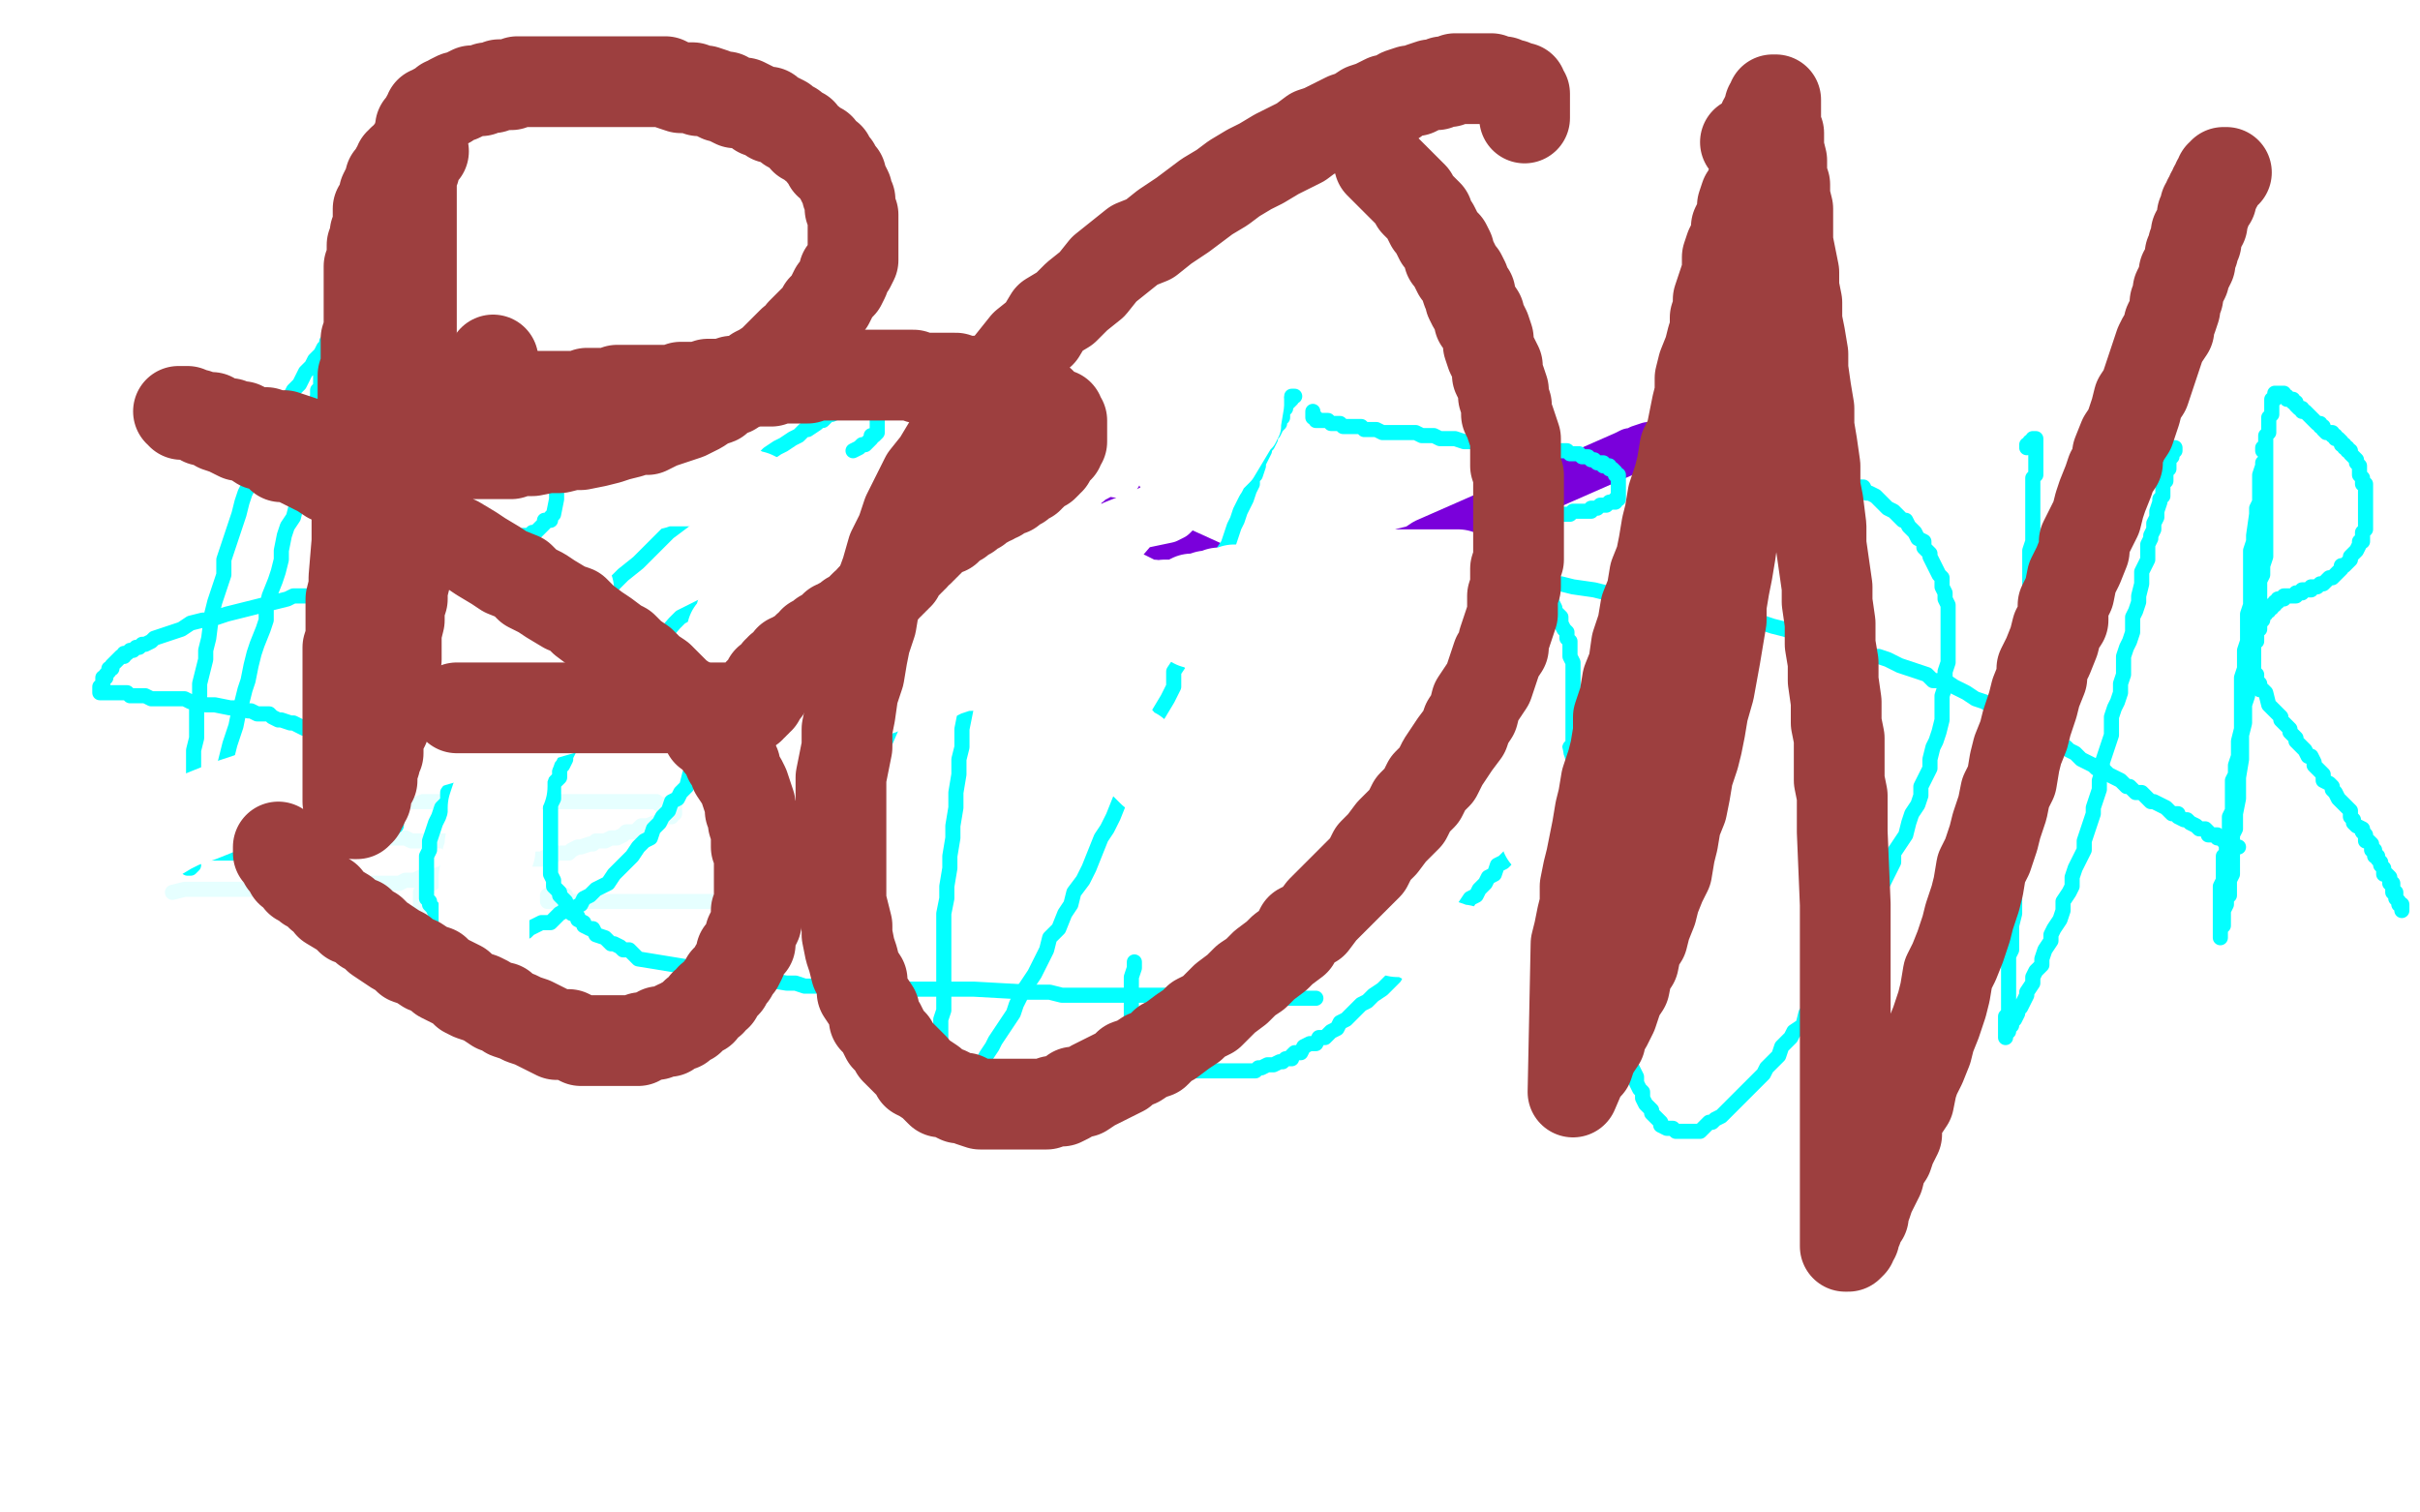 <?xml version="1.0" standalone="no"?>
<!DOCTYPE svg PUBLIC "-//W3C//DTD SVG 1.1//EN"
"http://www.w3.org/Graphics/SVG/1.1/DTD/svg11.dtd">

<svg width="800" height="500" version="1.1" xmlns="http://www.w3.org/2000/svg" xmlns:xlink="http://www.w3.org/1999/xlink" style="stroke-antialiasing: false"><desc>This SVG has been created on https://colorillo.com/</desc><rect x='0' y='0' width='800' height='500' style='fill: rgb(255,255,255); stroke-width:0' /><polyline points="435,330 434,330 434,330 433,330 433,330 432,330 432,330 431,330 431,330 430,330 430,330 428,330 428,330 427,330 427,330 425,330 425,330 423,330 423,330 422,330 422,330 421,330 421,330 420,330 420,330 418,330 418,330 417,330 417,330 416,330 416,330 414,330 414,330 412,330 412,330 411,330 411,330 409,330 409,330 408,330 408,330 405,330 405,330 404,329 404,329 402,329 402,329 400,329 400,329 398,329 398,329 396,329 396,329 393,329 393,329 391,329 391,329 389,329 389,329 386,329 386,329 384,329 384,329 381,329 381,329 378,329 378,329 375,329 375,329 372,329 372,329 368,329 368,329 365,329 365,329 362,329 362,329 358,329 358,329 355,329 355,329 351,329 351,329 347,328 347,328 344,328 344,328 340,328 340,328 322,327 318,327 313,327 309,327 301,327 297,327 293,326 288,326 284,326 281,326 277,326 273,326 270,326 266,326 263,325 260,325 211,317 209,315 208,314 206,314 205,313 203,312 202,312 200,310 197,309 196,307 195,307 193,306 193,305 191,304 191,303 190,302 189,302 188,300 187,299 187,298 186,297 185,296 185,295 184,294 183,293 183,292 183,291 182,289 182,288 182,287 182,286 182,285 182,284 182,282 182,281 182,279 182,278 182,277 182,275 182,274 182,273 182,272 182,270 182,269 182,267 182,266 183,264 183,263 183,262 183,259 184,258 185,257 185,255 185,254 186,253 187,251 187,250 188,248 188,246 189,245 190,244 223,206 225,204 229,202 237,198 239,197 241,196 246,194 248,193 250,193 252,192 254,191 256,191 259,190 262,190 264,189 267,189 269,188 272,187 274,187 277,187 280,187 284,187 287,187 291,186 295,186 299,186 302,186 307,185 310,185 314,185 319,185 324,184 328,184 333,184 339,184 344,184 348,184 354,184 359,184 366,184 371,184 377,184 383,184 389,184 394,184 400,184 405,184 411,184 416,184 422,184 427,185 433,185 438,185 444,186 450,186 456,187 461,187 467,188 473,189 478,189 484,190 489,191 495,191 500,192 505,193 510,193 516,193 520,194 527,195 531,196 537,197 541,198 547,199 551,200 557,201 561,202 565,202 570,203 574,204 578,205 583,206 586,207 590,208 593,209 598,210 602,211 605,212 608,213 612,214 615,215 619,217 621,217 624,218 628,220 631,221 634,222 637,223 639,225 643,225 646,227 648,228 650,229 653,231 656,232 659,234 661,235 663,236 666,238 668,238 670,240 672,241 674,242 676,243 678,245 680,246 683,247 684,248 686,249 688,251 690,252 692,253 693,254 696,255 697,256 699,257 701,258 703,260 704,260 706,262 708,262 709,263 711,265 712,265 714,266 716,267 717,268 718,269 720,269 720,270 722,271 723,271 724,272 726,273 727,274 728,274 729,274 730,275 730,276 732,276 733,276 733,277 734,277 735,278 736,278 737,278 737,279 738,279 739,280 740,280" style="fill: none; stroke: #03ffff; stroke-width: 5; stroke-linejoin: round; stroke-linecap: round; stroke-antialiasing: false; stroke-antialias: 0; opacity: 1.0"/>
<polyline points="428,74 427,73 427,73 426,73 426,73 426,72 426,72 425,72 425,72 424,72 424,72 424,71 424,71 379,72 379,72 377,73 377,73 374,73 374,73 372,73 372,73 359,75 359,75 357,75 357,75 355,76 355,76 342,80 341,81 340,81 333,95 334,96 334,98 335,100 335,103 374,171 376,173 379,176 382,178 404,188 407,188 410,189 413,189 433,189 436,189 440,188 443,188 461,183 464,182 468,181 471,179 537,150 539,149 541,149 542,148 545,147" style="fill: none; stroke: #7a00db; stroke-width: 15; stroke-linejoin: round; stroke-linecap: round; stroke-antialiasing: false; stroke-antialias: 0; opacity: 1.0"/>
<polyline points="116,109 115,109 115,109 114,109 114,109 113,109 113,109 113,110 113,110 112,111 112,111 111,111 111,111 111,112 111,112 110,112 110,112 110,113 110,113 109,113 109,113 108,115 108,115 107,115 107,115 106,117 106,117 105,118 105,118 104,119 104,119 103,121 103,121 102,122 102,122 101,123 101,123 100,125 100,125 99,127 99,127 97,129 97,129 96,131 96,131 95,133 95,133 94,135 94,135 93,137 93,137 91,140 91,140 90,142 90,142 89,144 89,144 88,147 88,147 87,149 87,149 85,152 85,152 85,155 85,155 83,158 83,158 82,161 82,161 81,163 81,163 80,166 80,166 79,170 79,170 78,173 78,173 77,176 77,176 76,179 76,179 75,182 75,182 74,185 74,185 74,190 74,190 73,193 73,193 72,196 72,196 71,199 71,199 70,203 70,203 69,211 68,215 68,218 67,222 66,226 66,230 65,234 65,238 65,241 65,244 64,248 64,251 64,254 64,257 63,260 63,263 63,265 63,268 63,270 63,272 62,275 62,277 62,279 62,280 62,281 62,283 62,284 62,285 62,286 62,287 63,287 64,286 64,285 65,283 65,281 66,280 67,278 68,276 68,275 69,272 70,267 71,265 72,263 73,260 73,257 74,254 75,250 76,246 77,243 78,240 79,235 80,232 81,228 82,225 83,220 84,216 85,213 87,208 88,205 88,201 89,197 91,192 92,189 93,185 93,182 94,177 95,174 97,171 98,167 98,164 98,161 99,157 100,155 101,152 101,150 102,147 102,145 103,141 104,139 104,137 104,136 104,134 105,131 105,130 105,129 106,128 106,126 106,125 106,124 106,122 106,121 106,120 107,119 107,118 107,117 107,116 108,116 108,115 108,114 108,113 109,113 110,113 111,113 112,113 113,113 114,114 115,114 116,114 118,115 119,116 120,116 121,116 123,117 155,131 156,133 158,134 160,135 161,136 164,138 165,139 166,141 169,142 170,143 172,144 173,146 174,147 176,149 178,151 178,152 180,153 180,155 181,155 182,157 182,158 183,159 183,160 184,161 184,162 184,163 184,165 183,170 182,171 182,172 180,172 180,173 179,174 178,175 177,176 176,176 175,177 173,177 172,178 171,179 169,179 168,180 167,180 165,181 163,181 162,182 160,183 158,184 156,184 154,184 153,185 150,186 148,186 147,186 145,187 143,187 140,188 138,189 136,189 134,189 131,190 129,191 126,191 124,192 121,192 119,193 117,193 115,194 109,195 107,195 104,196 102,197 100,197 97,197 95,198 75,203 69,205 67,205 63,206 60,208 51,211 50,212 48,213 47,213 46,214 45,214 44,215 43,215 42,216 41,216 41,217 40,217 39,218 38,219 37,220 37,221 36,221 36,222 35,223 35,224 34,224 34,225 34,226 34,227 33,227 33,228 33,229 34,229 35,229 36,229 37,229 38,229 39,229 40,229 41,229 42,229 43,230 44,230 46,230 47,230 48,230 50,231 53,231 55,231 56,231 57,231 60,231 61,231 63,232 64,232 66,232 68,233 69,233 71,233 76,234 78,234 79,234 82,235 83,235 85,236 87,236 89,236 90,237 92,238 93,238 96,239 97,239 99,240 101,241 103,241 104,242 106,243 108,243 109,244 110,245 112,245 113,246 115,248 116,248 117,249 119,250 120,251 122,252 123,254 124,254 125,255 126,255 126,257 127,257 128,258 128,259 129,260 129,261 130,262 130,263 131,263 131,264 131,265 131,266 131,267 131,268 131,269 131,270 131,271 131,272 131,273 130,273 130,274 129,274 129,275 128,275 128,276 127,276 126,277 125,278 124,278 123,279 122,279 120,279 120,280 119,280 117,280 116,281 115,281 112,281 111,281 110,281 107,281 106,281 105,281 103,281 101,282 99,282 98,282 96,282 94,282 91,282 89,282 87,282 86,282 84,282 82,282 80,282 77,282 76,282 74,282 72,282 71,282 68,282 67,282 66,282 64,282 62,282 61,282 58,282 58,281 57,281 55,281 54,281 54,280 53,280 53,279 52,279" style="fill: none; stroke: #03ffff; stroke-width: 5; stroke-linejoin: round; stroke-linecap: round; stroke-antialiasing: false; stroke-antialias: 0; opacity: 1.0"/>
<polyline points="282,149 284,148 284,148 285,147 285,147 286,147 286,147 287,146 287,146 288,145 288,145 288,144 288,144 289,144 289,144 290,143 290,143 290,142 290,142 290,141 290,141 290,140 290,140 290,139 290,139 290,138 290,138 290,137 290,137 290,136 290,136 289,136 289,136 288,136 288,136 288,135 288,135 287,135 287,135 286,135 286,135 285,135 285,135 284,135 284,135 283,135 283,135 282,135 282,135 281,135 281,135 280,135 280,135 278,135 278,135 278,136 278,136 277,136 277,136 275,137 274,137 272,139 271,139 270,140 267,142 266,142 264,144 262,145 259,147 257,148 254,150 252,152 249,154 246,156 243,159 239,161 236,164 232,167 229,170 225,173 221,176 218,179 214,183 211,186 206,190 202,194 199,197 194,202 190,206 186,211 183,214 179,218 176,223 173,226 170,230 166,234 164,238 161,241 158,245 157,248 154,252 153,255 151,258 148,262 148,265 146,267 145,270 144,272 143,275 142,278 142,279 142,281 141,283 141,285 141,288 141,289 141,291 141,292 141,294 141,296 141,297 142,298 142,299 143,300 144,302 146,304 147,305 149,305 149,306 151,307 153,307 154,307 156,308 157,308 159,308 160,308 162,308 164,308 166,308 168,308 169,308 171,308 174,308 175,307 177,306 179,305 182,305 184,303 185,302 187,301 190,300 192,299 193,297 195,296 197,294 199,293 201,292 203,289 204,288 206,286 208,284 209,283 211,280 213,278 215,277 216,274 218,272 219,270 221,268 222,265 224,264 225,262 227,260 228,256 230,254 231,252 233,250 233,247 235,245 236,243 239,238 239,236 241,234 242,232 242,230 244,227 245,225 245,223 246,221 247,219 247,216 247,214 248,212 249,210 250,209 250,206 250,204 250,203 250,201 251,199 251,197 251,195 252,194 252,192 252,190 252,188 252,187 252,186 252,184 252,182 252,181 252,180 252,178 252,177 252,176 252,175 252,173 252,172 252,170 252,168 251,168 251,167 250,166 250,165 250,164 249,164 249,163 249,162 248,162 248,161 248,160 247,160 246,160 246,159 245,159 245,158 244,158 244,157 243,157 242,156 241,156 241,155 240,155 237,154" style="fill: none; stroke: #03ffff; stroke-width: 5; stroke-linejoin: round; stroke-linecap: round; stroke-antialiasing: false; stroke-antialias: 0; opacity: 1.0"/>
<polyline points="311,146 319,145 319,145 320,145 320,145 321,150 321,150 320,160 320,160 320,162 320,162 313,182 313,182 312,184 312,184 302,209 302,209 301,212 301,212 286,253 286,253 285,255 285,255 284,257 283,260 279,275 279,276 277,279 277,280 277,281 329,162 329,164 329,166 329,170 328,173 327,178 326,181 326,184 326,187 325,190 325,193 324,197 323,200 322,205 321,213 321,217 321,222 320,226 320,231 319,236 318,241 318,247 317,251 317,256 316,262 316,267 315,273 315,277 314,283 314,287 313,293 313,297 312,302 312,306 312,311 312,315 312,319 312,323 312,327 312,331 312,334 311,337 311,342 311,345 311,348 310,350 310,353 310,355 310,358 310,360 309,362 309,363 309,366 309,368 309,369 309,370 309,372 309,373 309,374 309,375 309,376 309,377 309,378 309,379 309,378 310,378 310,376 313,371 314,370 315,369 316,366 317,365 319,363 319,360 321,359 322,356 324,354 325,351 326,349 328,346 329,344 331,341 333,338 335,335 336,332 338,328 340,325 342,322 344,318 346,314 347,310 350,307 352,302 354,299 355,295 358,291 360,287 362,282 364,277 366,274 368,270 370,265 372,260 374,257 376,253 378,248 380,244 381,239 383,236 386,231 388,227 388,222 390,219 392,214 394,211 395,207 397,203 398,199 400,196 401,192 402,189 404,186 404,183 406,180 407,177 408,174 409,172 410,169 411,167 412,165 413,162 414,160 414,158 415,157 416,154 416,153 417,151 418,149 418,148 419,147 420,145 420,144 421,143 422,141 423,140 423,139 423,138 424,138 424,136 425,135 425,134 426,133 427,132 427,131 428,131" style="fill: none; stroke: #03ffff; stroke-width: 5; stroke-linejoin: round; stroke-linecap: round; stroke-antialiasing: false; stroke-antialias: 0; opacity: 1.0"/>
<polyline points="434,136 434,137 434,137 434,138 434,138 435,138 435,138 435,139 435,139 436,139 436,139 438,139 438,139 439,139 439,139 440,140 440,140 441,140 441,140 443,140 443,140 444,141 444,141 445,141 445,141 446,141 446,141 448,141 448,141 450,141 450,141 451,142 451,142 453,142 453,142 455,142 455,142 457,143 457,143 459,143 459,143 461,143 461,143 463,143 463,143 466,143 466,143 468,143 468,143 470,144 470,144 472,144 472,144 474,144 474,144 476,145 476,145 478,145 478,145 481,145 481,145 484,146 484,146 486,146 486,146 488,146 488,146 490,146 490,146 492,146 492,146 494,146 494,146 497,146 497,146 499,147 499,147 501,147 501,147 502,147 502,147 504,147 506,148 509,148 510,148 512,149 513,149 516,149 517,149 518,149 519,150 522,150 523,151 524,151 525,151 526,152 527,152 528,153 529,153 530,153 530,154 531,154 532,154 532,155 533,155 534,156 534,157 535,157 535,158 535,159 535,160 535,161 535,162 535,163 535,164 535,165 534,165 534,166 533,166 532,166 531,167 530,167 529,167 528,168 527,168 526,168 526,169 525,169 524,169 523,169 521,169 520,169 519,170 518,170 517,170 516,170 515,170 514,170 513,170 512,170 511,170 510,170 509,170 509,171 508,171 507,171 506,171 505,171 505,172 504,172 504,173 504,174 503,174 503,175 503,176 503,177 503,178 503,179 503,180 503,181 503,182 504,182 504,183 504,184 505,184 505,185 505,186 506,187 507,188 507,189 508,190 508,191 508,192 509,192 510,193 510,194 511,195 511,196 512,198 513,198 513,199 514,201 514,202 515,203 516,204 516,206 517,208 518,209 518,210 518,211 519,212 519,213 519,215 519,216 519,217 520,219 520,220 520,221 520,222 520,225 520,226 520,227 520,228 520,230 520,232 520,233 520,234 520,236 520,238 520,239 520,241 520,245 520,246 519,247 518,250 518,251 517,253 516,254 515,256 515,258 514,259 513,262 513,263 511,264 510,267 509,268 508,270 507,272 505,274 504,275 503,278 502,279 500,281 499,283 497,285 495,286 494,289 492,290 491,292 489,294 488,296 486,297 484,300 483,301 481,302 479,305 478,306 475,309 473,311 472,313 470,314 468,316 467,317 465,318 464,320 462,321 461,323 460,324 458,326 457,327 454,329 453,330 452,331 450,332 449,333 447,335 446,336 445,337 443,338 442,340 440,341 439,342 438,343 436,343 435,345 433,345 431,346 430,348 428,348 427,349 427,350 425,350 424,351 423,351 421,352 420,352 419,352 417,353 416,353 415,354 413,354 412,354 411,354 409,354 408,354 407,354 406,354 404,354 402,354 401,354 400,354 398,354 397,354 396,354 394,354 393,354 392,353 390,353 389,352 388,351 386,350 384,349 383,349 382,348 381,347 380,346 379,345 378,344 377,343 377,342 376,342 376,341 376,340 375,339 375,338 374,338 374,337 374,336 374,335 374,334 374,333 374,332 374,331 374,330 374,329 374,328 374,327 374,326 374,323 375,320 375,319 375,318" style="fill: none; stroke: #03ffff; stroke-width: 5; stroke-linejoin: round; stroke-linecap: round; stroke-antialiasing: false; stroke-antialias: 0; opacity: 1.0"/>
<polyline points="580,178 580,177 580,177 580,176 580,176 580,175 580,175 580,174 580,174 580,173 580,173 579,173 579,173 578,174 578,174 577,175 577,175 577,176 577,176 576,176 576,176 576,177 576,177 575,178 575,178 574,179 574,179 573,181 573,181 572,182 572,182 571,183 571,183 570,185 570,185 569,187 569,187 568,188 568,188 567,191 567,191 566,192 566,192 564,194 564,194 563,197 563,197 562,199 562,199 561,202 561,202 560,204 560,204 558,206 558,206 558,209 558,209 556,212 556,212 555,215 555,215 555,217 555,217 553,220 553,220 552,223 552,223 552,225 552,225 550,229 550,229 549,232 549,232 548,235 548,235 548,238 547,241 546,244 545,247 545,251 545,254 544,259 543,262 542,266 542,269 541,273 540,276 540,280 540,284 540,288 539,292 539,295 539,299 539,302 538,306 538,309 538,313 538,316 538,319 538,323 538,326 538,328 538,331 538,334 538,337 538,340 538,342 538,345 538,348 539,350 539,352 540,354 541,356 541,358 542,360 543,361 543,363 544,365 545,366 546,367 546,368 547,369 548,370 549,371 549,372 551,373 552,373 553,373 554,374 555,374 556,374 557,374 559,374 560,374 562,374 563,373 565,371 566,371 567,370 569,369 571,367 572,366 574,364 575,363 577,361 579,359 580,358 583,355 584,353 586,351 588,349 589,346 592,343 593,341 596,339 597,335 599,333 601,330 603,326 605,323 607,320 609,316 610,314 612,310 615,306 616,303 618,300 620,297 622,293 624,289 626,285 626,282 628,279 630,276 631,272 632,269 634,266 635,263 635,260 637,256 638,254 638,251 639,247 640,245 641,242 642,238 642,235 642,232 642,230 643,227 643,224 643,222 644,219 644,217 644,215 644,212 644,210 644,207 644,204 644,202 644,200 643,198 643,196 642,194 642,191 641,190 640,188 639,186 638,184 638,183 636,181 636,179 634,178 633,176 632,175 631,174 630,172 629,172 627,170 626,169 624,168 623,167 622,166 621,165 620,164 618,163 617,163 616,161 615,161 614,161 612,160 611,159 610,159 609,158 608,158 607,157 605,157 603,156 602,156 601,156 599,155 598,155 596,155 595,155 594,155 593,155 592,155 591,155 590,155 589,155 588,154 587,154 586,154 585,154 584,154 583,154" style="fill: none; stroke: #03ffff; stroke-width: 5; stroke-linejoin: round; stroke-linecap: round; stroke-antialiasing: false; stroke-antialias: 0; opacity: 1.0"/>
<polyline points="670,148 670,147 670,147 671,147 671,147 671,146 671,146 672,146 672,146 672,145 672,145 673,145 673,145 673,146 673,146 673,147 673,147 673,148 673,148 673,149 673,149 673,151 673,151 673,152 673,152 673,154 673,154 673,155 673,155 673,157 673,157 672,158 672,158 672,161 672,161 672,163 672,163 672,165 672,165 672,167 672,167 672,169 672,169 672,171 672,171 672,174 672,174 672,176 672,176 672,179 672,179 671,182 671,182 671,185 671,185 671,188 671,188 671,191 671,191 671,195 671,195 671,198 671,198 670,201 670,201 670,205 670,205 670,208 670,208 670,212 670,215 669,219 669,223 669,226 669,230 669,234 668,238 668,243 668,247 668,251 668,255 668,259 668,263 668,268 668,271 667,275 667,279 667,282 667,286 667,289 666,293 666,296 666,299 666,302 665,306 665,308 665,311 665,314 664,316 664,319 664,321 664,324 664,326 664,327 664,329 664,330 664,334 664,335 663,336 663,337 663,338 663,339 663,340 663,341 663,342 663,343 663,342 664,341 664,340 665,339 665,338 666,337 667,335 667,334 668,333 669,331 670,329 670,328 672,325 672,323 673,321 675,319 675,317 676,314 678,311 678,309 679,307 681,304 682,301 682,298 684,295 685,293 685,290 686,287 687,285 689,281 689,278 690,275 691,272 692,269 692,267 693,264 694,261 694,258 695,255 695,252 696,249 697,246 698,243 698,240 698,237 699,234 700,232 701,229 701,226 702,223 702,220 702,217 703,214 704,212 705,209 705,206 705,204 706,202 707,199 707,197 708,193 708,191 708,189 709,187 710,185 710,183 710,180 711,178 711,177 712,175 712,173 713,171 713,170 713,169 714,166 714,165 715,164 715,163 715,161 715,160 716,159 716,157 716,156 717,155 717,154 717,153 717,152 718,151 718,150 719,149 719,148" style="fill: none; stroke: #03ffff; stroke-width: 5; stroke-linejoin: round; stroke-linecap: round; stroke-antialiasing: false; stroke-antialias: 0; opacity: 1.0"/>
<polyline points="748,149 748,148 748,148 749,148 749,148 749,149 749,149 749,150 749,150 749,151 749,151 749,152 749,152 749,154 749,154 749,155 749,155 749,156 749,156 749,157 749,157 749,158 749,158 749,159 749,159 749,160 749,160 749,161 749,161 749,162 749,162 749,163 749,163 749,166 749,166 749,167 749,167 749,168 749,168 749,170 749,170 749,172 749,174 749,176 749,178 749,180 749,182 749,184 748,187 748,190 747,192 747,195 747,198 747,200 746,203 746,206 745,209 745,212 744,215 744,218 744,221 744,224 743,227 743,230 742,233 742,236 742,239 741,243 741,245 741,248 741,251 740,257 740,259 740,262 740,264 739,269 739,271 739,274 738,276 738,279 738,281 738,283 738,285 738,287 738,289 737,291 737,292 737,294 737,296 736,297 736,298 736,299 735,301 735,302 735,303 735,304 735,306 734,307 734,308 734,309 734,310 734,309 734,308 734,307 734,305 734,304 734,303 734,302 734,301 734,299 734,298 734,296 734,295 734,293 735,291 735,289 735,288 735,286 735,283 736,282 736,278 737,276 737,273 737,270 738,268 738,265 738,263 738,261 738,258 739,256 739,253 740,250 740,248 740,245 741,241 741,238 741,235 741,232 741,229 741,227 741,224 742,221 742,218 742,215 743,212 743,209 743,206 743,203 744,200 744,198 744,195 744,192 744,190 744,187 744,185 744,182 745,179 745,177 746,170 746,168 747,166 747,164 747,162 747,160 747,158 747,157 748,154 748,153 749,152 749,150 749,148 749,147 749,146 749,144 750,143 750,141 750,140 750,139 750,138 751,137 751,136 751,135 751,134 751,133 751,132 752,132 752,131 752,130 753,130 754,130 755,130 755,131 756,131 756,132 757,132 758,132 758,133 759,133 759,134 760,135 761,135 761,136 762,136 763,137 764,138 765,139 766,140 767,140 767,141 768,141 768,142 769,143 770,143 771,143 771,144 772,144 772,145 773,145 774,146 774,147 775,147 775,148 776,148 776,149 777,149 777,150 778,151 779,152 779,153 780,154 780,155 780,156 780,157 781,158 781,159 781,160 782,160 782,162 782,163 782,164 782,165 782,166 782,167 782,168 782,169 782,170 782,171 782,172 782,173 782,174 782,175 781,176 781,177 781,178 781,179 780,179 780,180 779,182 778,183 777,184 777,185 776,186 775,187 774,187 774,188 773,189 772,190 771,191 770,191 769,192 768,193 767,193 766,194 765,194 764,194 764,195 763,195 762,195 761,195 761,196 760,196 759,196 759,197 758,197 757,197 756,197 755,197 755,198 754,198 753,198 753,199 752,199 752,200 751,200 751,201 750,201 750,202 749,202 749,203 748,203 748,204 748,205 747,206 747,207 747,208 746,208 746,209 746,210 746,211 746,212 745,212 745,213 745,214 745,215 745,216 745,217 745,218 745,219 745,220 745,221 745,222" style="fill: none; stroke: #03ffff; stroke-width: 5; stroke-linejoin: round; stroke-linecap: round; stroke-antialiasing: false; stroke-antialias: 0; opacity: 1.0"/>
<polyline points="437,62 436,61 436,61 435,61 435,61 434,61 434,61 433,61 433,61 431,61 431,61 430,62 430,62 429,62 429,62 385,76 385,76 385,77 385,77 385,78 385,78" style="fill: none; stroke: #ffffff; stroke-width: 15; stroke-linejoin: round; stroke-linecap: round; stroke-antialiasing: false; stroke-antialias: 0; opacity: 1.0"/>
<polyline points="745,222 746,223 746,224 746,225 747,226 747,228 748,228 749,229 750,233 751,234 752,235 753,236 754,237 754,238 755,239 757,241 757,242 758,243 759,244 759,245 761,247 762,248 763,250 764,250 765,252 765,253 767,255 768,256 768,258 770,259 771,260 771,261 772,262 773,264 774,265 775,266 776,267 777,268 777,270 778,271 778,272 779,273 781,274 781,275" style="fill: none; stroke: #03ffff; stroke-width: 5; stroke-linejoin: round; stroke-linecap: round; stroke-antialiasing: false; stroke-antialias: 0; opacity: 1.0"/>
<polyline points="385,78 385,79 385,80 386,80 387,80 387,81 401,83 402,82 403,82 404,82 419,77" style="fill: none; stroke: #ffffff; stroke-width: 15; stroke-linejoin: round; stroke-linecap: round; stroke-antialiasing: false; stroke-antialias: 0; opacity: 1.0"/>
<polyline points="781,275 782,276 782,278 783,278 784,279 784,281 785,281 785,283 786,283 786,284 787,285 787,286 788,287 788,289 789,289 790,290 790,291 790,292 791,292 791,293 791,294 791,295 792,295 792,296 792,297 793,298 793,299 794,299 794,300 794,301" style="fill: none; stroke: #03ffff; stroke-width: 5; stroke-linejoin: round; stroke-linecap: round; stroke-antialiasing: false; stroke-antialias: 0; opacity: 1.0"/>
<polyline points="419,77 420,77 420,76 421,76 421,75 421,74 422,74 421,74 421,73 420,73 412,70 412,71 413,71 414,71 415,72 416,72 417,72 417,73 421,75 421,74 420,74 419,74 418,74 418,73 414,73 413,73 412,74 413,74 414,74 415,74 415,75 440,77 442,77 443,76 444,76 450,74 451,74 452,73 453,73 454,71 455,71 455,70 456,71 454,71 453,71 453,70 411,71 409,71 408,71 396,75 395,75 395,74 394,74 395,74 435,74 436,74 437,74 437,75 436,75 435,74 426,72 424,71 422,71 420,70 407,68 405,68 402,68 400,67 388,66 385,66 383,66 381,66 369,66 367,66 366,66 364,67 368,72 369,72 370,72 372,73 373,73 374,73 385,74 386,74 387,74 388,74 394,74 393,74 392,74 391,74 390,74 388,74 348,84 347,85 347,86 346,87 351,97 353,98 355,98 357,98 369,97 371,97 374,96 407,85 409,84 410,84 411,83 413,82 419,77 419,76 419,75 417,75 390,68 388,68 386,68 371,67 369,67 367,68 365,68 344,87 344,88 345,89 345,90 346,90 347,91 351,92 352,92 353,92 354,92 362,91 364,91 365,90 367,90 379,72 378,72 377,71 376,71 361,68 360,68 358,68 357,68 337,86 337,87 337,88 337,89 344,98 345,98 346,98 347,98 348,97 348,96 348,86 348,85 348,84 347,83 347,82 347,81 339,67 339,66 338,66 337,65 336,65 326,68 326,69 325,69 325,70 324,94 325,94 325,95 326,95 357,98 359,97 360,97 362,96 378,82 378,81 379,80 379,79 379,78 379,77 377,67 376,67 375,66 375,65 374,64 373,63 359,53 357,53 356,52 355,52 353,51 352,51 324,57 324,58 323,59 323,60 326,85 327,86 328,87 329,88 331,89 332,89 332,90 333,90 336,90 337,90 338,90 339,90 343,89 343,88 344,88 345,87 349,82 350,81 350,80 351,79 355,65 355,64 355,63 355,62 353,55 352,54 352,53 351,52 347,47 347,46 346,45 339,42 338,42 336,42 335,41 334,41 314,54 313,55 313,57 312,58 314,92 315,93 316,94 317,95 321,97 322,98 323,98 324,99 346,98 347,97 349,97 351,96 369,83 370,82 371,81 371,79 373,68 372,67 372,66 371,65 371,64 370,64 342,73 342,74 341,76 341,78 339,90 339,92 339,93 339,95 339,103 339,105 340,106 340,107 342,114 342,115 343,115 343,116 363,102 364,101 364,99 365,98 366,89 366,87 366,85 367,84 365,76 365,74 364,73 364,71 360,63 359,62 358,60 357,59 350,51 348,50 347,49 346,48 337,44 335,44 334,44 333,44 332,44 315,48 314,49 313,50 313,51 310,81 311,82 311,83 312,84 327,93 329,93 330,93 331,93 337,92 338,91 340,91 341,90 347,87 348,86 349,85 350,85 354,78 355,77 355,76 356,75 357,66 357,65 357,64 357,63 354,56 354,54 353,53 347,45 347,44 346,43 345,42 332,37 331,38 330,38 313,74 312,77 312,79 312,96 312,98 313,100 313,102 353,108 353,107 354,106 355,104 360,84 360,82 359,81 359,79 356,70 355,69 354,67 354,66 349,60 348,59 347,59 341,57 340,57 339,57 338,57 337,57 325,70 324,72 323,75 323,77 319,92 318,95 318,97 318,100 317,111 318,113 318,115 318,117 322,125 322,126 323,127 324,128 362,122 364,120 366,119 367,118 375,109 376,108 377,106 377,105 381,96 382,95 382,94 382,92 377,75 376,74 375,73 374,71 366,65 365,65 363,64 362,64 361,64 338,76 338,79 337,80 337,82 345,120 346,121 347,122 348,123 367,131 369,131 370,131 372,131 380,130 381,130 382,129 383,129 386,126 386,125 387,125 387,124 381,112 380,111 379,110 373,106 373,105 372,105 363,102 362,102 360,102 350,103 349,103 348,104 347,105 346,106 335,136 335,137 335,139 335,140 336,146 336,147 336,148 336,149 337,150" style="fill: none; stroke: #ffffff; stroke-width: 15; stroke-linejoin: round; stroke-linecap: round; stroke-antialiasing: false; stroke-antialias: 0; opacity: 1.0"/>
<polyline points="57,295 61,294 61,294 62,294 62,294 63,294 63,294 65,294 65,294 66,294 66,294 68,294 68,294 69,294 69,294 70,294 70,294 71,294 71,294 72,294 72,294 73,294 73,294 74,294 74,294 75,294 75,294 77,294 77,294 78,294 78,294 79,294 79,294 80,294 80,294 81,294 81,294 82,294 82,294 84,294 84,294 86,294 86,294 87,294 87,294 88,294 88,294 90,294 90,294 92,294 92,294 94,294 94,294 95,294 95,294 97,294 97,294 99,294 99,294 101,294 101,294 103,294 103,294 105,294 105,294 107,294 107,294 109,294 109,294 111,293 111,293 114,293 114,293 116,293 116,293 118,293 118,293 120,292 120,292 122,292 122,292 125,292 125,292 127,292 127,292 129,292 129,292 132,292 132,292 134,291 134,291 137,291 137,291 139,290 139,290 141,290 148,289 150,289 153,289 157,288 159,287 161,287 175,284 177,284 179,284 181,283 183,283 184,282 186,282 188,282 189,281 191,280 192,280 195,279 196,279 197,278 200,278 202,277 204,277 206,276 207,275 208,275 210,275 211,274 212,273 214,273 219,271 220,270 221,270 222,270 222,269 223,269 223,268 223,267 223,266 222,266 221,266 220,266 219,266 218,266 217,265 216,265 215,265 213,265 211,265 210,265 208,265 207,265 205,265 202,265 197,265 195,265 192,265 190,265 184,265 181,265 178,265 175,265 172,265 168,265 165,265 162,265 159,265 155,265 151,265 148,265 145,265 142,265 138,265 135,265 132,265 129,265 126,265 123,266 120,266 117,266 114,267 111,267 108,267 106,268 103,268 100,268 98,268 95,268 93,268 91,268 89,269 88,269 85,269 84,269 83,269 82,269 80,270 79,270 78,270 77,270 76,270 75,270 75,271 76,271 77,271 77,272 78,272 79,272 80,272 81,272 82,272 84,273 85,273 86,273 88,273 99,274 101,274 103,274 105,274 107,275 110,275 112,275 115,276 118,276 120,276 122,276 124,276 126,276 128,277 130,277 133,277 134,277 136,278 138,278 140,278 142,278 143,278 145,278 146,278 147,278 148,279 150,279 151,279 152,280 153,280 154,280 155,280 155,281 156,281 156,282 155,282 155,283 154,284 153,284 151,285 150,286 149,287 148,287 148,288 147,288 147,289 145,289 144,290 143,291 143,292 142,292 141,292 141,293 140,294 140,295 139,295 139,296 139,297 139,298 139,299 139,300 139,301 139,302 140,302 141,302 142,303 143,303 145,304" style="fill: none; stroke: #03ffff; stroke-width: 5; stroke-linejoin: round; stroke-linecap: round; stroke-antialiasing: false; stroke-antialias: 0; opacity: 0.1"/>
<polyline points="337,150 337,151 338,150 339,150 339,149 340,149 346,132 346,130 346,129 346,127 347,117 347,115 347,114 346,112 345,105 345,104 345,103 345,102 337,93 337,92 336,92 335,92 334,92 333,92 326,99 325,100 324,101 324,102 323,128 323,132 324,134 327,144 328,147 329,148 330,149 334,154 335,154 336,155 337,156 341,157 342,157 343,157 344,157 371,137 372,135 373,134 374,132 377,124 377,122 378,120 378,119 367,84 365,83 364,82 363,81 361,81 360,80 342,81 341,81 339,82 338,83 336,84 337,164 338,164 340,164 341,164 348,164 349,164 350,164 352,163 359,160 360,160 361,159 363,158 370,151 370,150 371,148 372,147 377,137 377,136 377,134 378,132 376,115" style="fill: none; stroke: #ffffff; stroke-width: 15; stroke-linejoin: round; stroke-linecap: round; stroke-antialiasing: false; stroke-antialias: 0; opacity: 1.0"/>
<polyline points="187,297 187,296 187,296 186,296 186,296 185,296 185,296 184,296 184,296 183,296 183,296 182,296 182,296 181,296 181,296 181,297 181,297 181,298 181,298 182,298 182,298 183,298 183,298 184,298 184,298 185,298 186,298 187,298 188,298 189,298 190,298 191,298 192,298 193,298 194,298 195,298 196,298 199,298 200,298 201,298 202,298 205,298 206,298 208,298 210,298 211,298 213,298 216,298 218,298 220,298 222,298 223,298 226,298 228,298 230,298 231,298 233,298 235,298 237,298 239,298 241,298 242,298 244,297 246,297 247,297 249,297 250,297 252,297 253,297 254,297 255,297 256,297 258,297 259,297 260,297 259,297 258,297" style="fill: none; stroke: #03ffff; stroke-width: 5; stroke-linejoin: round; stroke-linecap: round; stroke-antialiasing: false; stroke-antialias: 0; opacity: 0.1"/>
<polyline points="376,115 376,113 375,112 374,111 369,105 368,105 367,104 366,104 365,103 364,103 337,107 336,108 335,109 333,111 332,112 341,180 342,180 343,181 386,172 388,171 390,169 392,168 404,159 405,157 407,155 408,154 414,144 415,143 416,141 416,140 417,134 417,133 417,132 414,126 413,126 413,125 412,124 411,123 410,123 394,117 392,117 390,117 389,117 387,117 385,117 358,146 357,148 356,150 356,152 357,179 358,180 358,181 359,182 362,186 363,186 364,187 365,187 407,138 407,135 408,133 408,131 403,108 402,107 401,107 400,106 394,102 393,102 392,102 368,108 366,110 364,111 363,112 361,114 351,174 352,175 353,175 354,175 363,174 365,174 366,174 368,173 378,169 380,168 382,167 384,165 409,139 409,137 410,136 411,134 413,124 413,123 413,122 413,120 411,115 411,114 410,113 410,112 404,107 403,106 402,105 401,105 378,103 376,104 375,104 360,124 360,126 360,128 360,130 360,132 369,157 370,157" style="fill: none; stroke: #ffffff; stroke-width: 15; stroke-linejoin: round; stroke-linecap: round; stroke-antialiasing: false; stroke-antialias: 0; opacity: 1.0"/>
<polyline points="56,357 58,357 58,357 59,357 59,357 60,357 60,357 61,357 61,357 62,357 62,357 64,357 64,357 65,357 65,357 65,358 65,358 66,358 66,358 67,359 67,359 68,359 68,359 69,359 69,359 70,359 70,359 75,361 75,361 76,361 76,361 77,361 77,361 78,361 78,361 78,362 78,362 79,362 79,362 80,362 80,362 81,362 81,362 81,363 81,363 83,363 83,363 84,363 84,363 86,363 86,363 87,363 87,363 89,363 89,363 91,364 91,364 92,364 92,364 93,364 93,364 97,364 99,364 100,365 103,365 104,365 106,365 108,365 109,365 112,365 114,365 116,365 117,365 119,365 121,365 123,365 126,365 128,365 130,365 132,365 134,365 136,365 138,365 140,365 142,365 144,365 145,365 147,365 150,365 151,365 153,365 155,365 157,365 158,365 161,365 163,365 164,365 166,365 168,365 170,365 172,365 174,365 175,365 177,365 179,365 182,365 183,365 185,365 187,365 188,365 191,365 193,365 195,365 196,365 198,365 200,365 203,366 205,366 206,366 208,367 210,367 212,367 214,368 216,368 217,368 219,368 222,368 223,368 225,369 227,369 229,370 232,370 234,371 236,371 238,371 240,371 242,372 245,372 248,373 250,373 257,374 259,374 261,375 264,375 267,376 269,376 272,376 274,377 276,377 279,378 281,379 284,379 287,379 289,379 291,380 293,381 295,381 298,382 301,382 303,383 305,383 307,384 309,385 311,385 313,386 315,387 317,388 319,388 321,389 322,390 324,390 326,391 327,392 328,392 330,393 330,394 332,394 333,395 334,396 335,397 336,397 337,398 337,399 338,400 338,401 338,402" style="fill: none; stroke: #ffffff; stroke-width: 30; stroke-linejoin: round; stroke-linecap: round; stroke-antialiasing: false; stroke-antialias: 0; opacity: 1.0"/>
<polyline points="298,415 294,415 294,415 292,415 292,415 289,415 289,415 287,415 287,415 286,415 286,415 283,415 283,415 282,415 282,415 281,415 281,415 279,415 279,415 277,415 277,415 275,415 275,415 274,415 274,415 272,415 272,415 270,415 270,415 268,415 268,415 266,415 266,415 265,415 265,415 263,415 263,415 261,415 261,415 259,415 259,415 257,415 257,415 256,415 256,415 254,414 254,414 252,414 252,414 250,414 250,414 248,414 248,414 246,413 246,413 245,413 245,413 243,413 243,413 240,413 240,413 238,413 238,413 236,412 236,412 234,412 234,412 232,412 232,412 229,412 229,412 227,412 227,412 225,411 225,411 223,411 223,411 221,410 221,410 219,410 219,410 217,410 217,410 214,410 214,410 213,409 213,409 211,409 211,409 209,408 209,408 207,408 207,408 205,407 205,407 203,407 203,407 201,406 201,406 200,405 200,405 197,405 195,404 194,403 192,402 191,402 189,401 187,400 186,400 185,399 184,398 183,397 181,395 180,395 178,393 177,392 175,390 175,389 173,388 172,387 172,385 170,384 170,383 169,381 168,380 168,378 167,377 166,376 166,374 165,372 164,371 164,369 163,367 163,366 163,364 162,362 162,359 161,358 161,356 161,353 161,351 161,349 161,346 161,344 160,341 160,339 160,336 160,334 160,331 160,328 160,325 160,322 160,319 160,316 160,313 160,310 160,307 160,304 160,301 160,298 160,295 160,292 160,290 161,287 161,284 162,281 162,279 163,276 163,273 163,270 163,267 164,264 165,262 166,260 166,257 166,255 167,253 168,250 169,248 169,246 170,244 171,242 171,239 172,237 173,235 174,234 174,231 175,229 175,228 177,226 177,224 177,222 178,221 179,219 179,217 180,215 181,214 181,212 182,211 183,209 184,207 184,206 185,204 185,203 186,201 186,200 187,198 188,195" style="fill: none; stroke: #ffffff; stroke-width: 30; stroke-linejoin: round; stroke-linecap: round; stroke-antialiasing: false; stroke-antialias: 0; opacity: 1.0"/>
<polyline points="210,160 211,160 211,160 212,160 212,160 213,160 213,160 214,160 216,160 217,159 218,159 219,159 220,159 221,159 222,159 223,159 224,159 226,159 227,159 229,159 230,159 232,159 233,159 234,159 237,160 238,160 239,161 240,161 242,162 244,162 245,163 249,164 251,165 253,166 255,167 257,167 258,169 261,169 263,170 265,171 266,172 269,173 271,174 273,175 275,176 277,178 280,178 282,180 284,181 286,182 289,183 291,185 292,186 294,187 297,189 299,190 301,192 303,193 306,195 308,196 310,198 312,200 315,201 317,203 320,205 322,207 325,208 327,211 329,212 331,214 336,217 341,221 343,224 345,225 347,227 351,230 353,231 355,234 358,235 360,238 362,239 365,241 368,244 370,245 372,248 375,249 377,251 379,253 381,255 384,257 386,259 389,261 392,263 394,264 396,267 400,269 402,271 404,272 406,275 409,276 412,279 414,280 416,282 420,284 422,286 424,287 427,289 430,290 433,292 435,293 438,295 440,296 443,298 446,299 448,301 450,302 453,303 456,304 458,305 460,306 462,308 465,308 468,309 470,310 472,311 474,312 476,312 479,313 481,314 483,314 484,315 486,315 489,316 491,316 492,316" style="fill: none; stroke: #ffffff; stroke-width: 30; stroke-linejoin: round; stroke-linecap: round; stroke-antialiasing: false; stroke-antialias: 0; opacity: 1.0"/>
<polyline points="527,309 527,308 527,308 527,307 527,307 527,306 527,306 527,305 527,305 526,304 526,304 526,303 526,303 526,302 526,302 525,301 525,301 525,300 525,300 524,299 524,299 524,298 524,298 523,297 523,297 522,296 522,296 522,295 522,295 522,294 522,294 521,294 521,294 521,293 521,293 521,292 521,292 520,292 520,292 519,290 519,290 518,289 518,289 518,288 518,288 518,287 518,287 517,286 517,286 516,284 516,284 515,282 515,282 514,281 514,281 514,280 514,280 513,279 513,279 512,277 512,277 511,276 511,276 511,274 511,274 510,273 510,273 510,272 510,272 509,271 509,271 508,270 508,268 507,267 506,265 506,264 505,263 505,261 504,260 504,259 504,258 503,257 503,255 502,254 502,253 502,251" style="fill: none; stroke: #ffffff; stroke-width: 30; stroke-linejoin: round; stroke-linecap: round; stroke-antialiasing: false; stroke-antialias: 0; opacity: 1.0"/>
<polyline points="495,210 495,209 495,209 495,208 495,208 494,207 494,207 494,206 494,206 494,205 494,205 494,204 494,204 494,203 494,203 493,203 493,203 493,202 493,202 493,201 493,201 493,200 493,200 492,200 492,200 492,199 492,199 491,199 491,199 491,198 491,198 491,197 491,197 490,197 490,197 490,196 490,196 490,195 490,195 489,195 489,195 489,194 489,194 488,194 488,193 487,193 487,192 486,192 485,192 485,191 484,191 483,191 482,190 481,190 480,190 479,190 478,190 476,190 475,190 473,190 472,190 471,190 470,190 468,190 467,190 466,190 464,190 463,190 462,190 460,190 458,190 457,190 455,190 454,190 452,190 450,190 449,190 447,190 445,190 443,190 441,190 439,190 437,191 436,191 433,191 431,192 429,192 427,192 425,192 423,193 421,193 419,194 417,194 415,195 413,195 410,195 408,195 406,196 403,196 401,197 399,197 396,198 394,198 392,199 390,200 388,200 385,200 383,201 380,202 377,203 375,203 373,204 370,205 368,206 365,206 361,207 358,208 356,209 353,209 350,211 347,212 345,213 341,213 338,214 335,215 332,217 329,217 327,218 324,219 321,220 318,220 315,221 312,222 310,223 308,223 305,224 303,225 300,226 297,226 295,226 293,227 291,228 289,228 286,228 284,229 282,229 280,229 278,230 276,230 274,230 271,231 269,231 267,231 266,231 264,231 261,231 260,231 258,231 257,231 255,231 253,231 252,231 251,231 250,231 248,231 247,231 246,231 245,230 244,230 243,230 242,229 241,229 240,228 240,227 239,227 239,226 239,225 239,224 239,223 239,222 239,221 239,220 239,219 239,218 239,217 239,216 240,215 240,214 241,214 241,213 241,212 242,211 242,210 242,209 243,208 244,207 244,206 245,205 245,204 245,203 246,203 246,202 246,201 246,200 247,200 247,199 247,198 248,198 248,197 249,196 249,195 250,194 250,193 250,192 251,192 251,191 252,191 252,190 253,190 253,189 254,189 254,188 255,187 256,187 257,186 258,186 258,185 259,184 260,184 261,184 262,183 263,183 264,183 265,182 266,182 268,182 269,182 270,182 271,182 272,182 273,182 275,182 276,182 277,182 279,182 281,182 283,182 284,182 286,182 287,182 290,182 292,182 293,182 295,182 297,182 299,182 302,182 304,182 306,182 307,182 309,182 311,182 314,183 316,183 318,183 320,184 322,185 325,185 327,186 329,186 331,187 333,187 336,188 338,189 341,189 343,190 345,191 347,192 349,192 353,193 355,193 357,194 359,195 361,195 363,195 366,196 368,197 370,197 372,197 374,198 376,199 378,200 379,200 381,200 383,201 384,202 385,202 387,202 388,203 389,203 391,204 392,204 393,204 394,205 395,206 396,206 397,206 398,207 399,207 400,208 401,208 401,209 402,209 403,210 404,210 404,211 405,211 405,212 406,212 406,213 407,213 407,214 407,213 407,212 407,211 407,210 406,210 405,209 404,209 404,208 403,208 402,207 401,207 400,207 399,206 398,205 396,205 395,205 394,205 392,204 390,204 388,203 387,203 385,203 382,203 379,203 376,203 373,203 370,203 367,203 364,203 360,203 355,203 351,203 346,203 342,203 336,203 332,203 326,204 322,205 316,206 309,207 304,208 298,209 291,210 286,211 279,212 272,214 265,215 259,217 252,218 245,220 238,222 233,223 226,225 219,226 212,228 205,230 198,231 191,233 184,235 177,237 170,238 163,240 154,242 147,244 140,246 135,248 128,251 119,253 113,255 106,257 101,259 95,261 88,263 82,264 76,266 71,268 66,270 60,272 56,274 51,277 45,279 42,280 38,282 33,284 30,285 25,288 22,290 20,291 16,292 13,294 11,295 9,297 6,298 3,300 1,301 0,302" style="fill: none; stroke: #ffffff; stroke-width: 30; stroke-linejoin: round; stroke-linecap: round; stroke-antialiasing: false; stroke-antialias: 0; opacity: 1.0"/>
<polyline points="151,234 160,234 160,234 164,234 164,234 167,234 167,234 170,234 170,234 174,234 174,234 177,234 177,234 181,234 181,234 184,234 184,234 187,234 187,234 190,234 190,234 194,234 194,234 196,234 196,234 199,234 199,234 202,234 202,234 207,234 207,234 210,234 210,234 213,234 213,234 215,234 215,234 218,234 218,234 220,234 220,234 222,234 222,234 224,234 224,234 225,234 225,234 227,234 227,234 229,234 229,234 231,234 231,234 232,234 232,234 233,234 233,234 235,234 235,234 236,234 236,234 237,234 237,234 238,234 238,234 239,234 239,234 240,234 240,234 241,234 241,234 242,234 242,234 243,234 243,234 244,234 244,234 245,234 245,234 246,234 246,234 247,234 247,234 248,234 248,234 248,233 249,233 249,232 250,232 250,231 251,231 251,230 251,229 252,229 252,228 253,228 253,227 254,226 254,225 255,225 256,224 257,223 257,222 258,222 258,221 259,221 260,220 261,219 261,218 263,218 263,217 264,217 265,216 266,216 266,215 267,214 268,214 269,212 270,212 271,211 272,211 272,210 273,210 274,209 275,208 276,208 276,207 278,207 278,206 279,206 280,205 281,205 281,204 282,204 283,203 284,202 285,201 286,200 287,200 288,199 288,198 289,198 289,197 290,197 290,196 291,196 292,195 293,194 293,193 294,193 294,192 295,192 295,191 296,191 296,190 297,190 297,189 298,188 299,187 299,186 300,186 300,185 301,185 301,184 302,184 302,182 303,182 304,182 304,181 305,181 305,180 306,180 306,179 307,179 307,178 308,178 308,177 309,177 309,176 310,176 311,175 312,175 313,175 313,174 314,173 315,173 316,172 317,172 317,171 318,171 319,170 320,170 320,169 321,169 322,168 323,168 324,167 325,166 326,166 327,165 328,165 329,164 330,164 331,163 332,162 334,162 334,161 335,161 336,160 337,160 338,159 338,158 339,158 340,158 340,157 341,157 342,156 343,155 344,154 345,154 346,153 346,152 347,152 347,151 348,150 349,149 350,148 350,147 350,146 351,146 351,145 351,144 351,143 351,142 351,141 351,140 351,139 350,138 350,137 349,137 348,137 347,136 346,135 345,134 344,134 344,133 342,133 341,132 340,131 339,131 338,131 336,130 334,129 333,129 332,129 330,128 328,127 327,127 325,126 322,126 320,126 318,126 316,125 314,125 312,125 310,125 307,125 304,125 302,124 299,124 297,124 294,124 292,124 289,124 287,124 284,124 281,124 278,124 276,124 273,124 270,124 267,125 264,125 261,125 258,125 255,126 253,126 250,126 247,126 244,126 242,126 239,127 236,127 234,127 231,128 228,128 225,128 223,129 220,129 218,129 215,129 212,129 210,129 208,129 206,129 204,129 202,130 199,130 197,130 195,130 194,130 192,131 190,131 188,131 187,131 185,131 184,131 182,131 180,131 179,131 178,131 177,131 176,131 175,131 174,132 173,132 172,132 171,132 170,133 169,133 168,133 167,133 166,133 166,132 166,131 165,131 165,130 165,129 165,128 165,127 165,126 165,125 165,124 164,123 164,122 163,120 163,119" style="fill: none; stroke: #9d3f3f; stroke-width: 30; stroke-linejoin: round; stroke-linecap: round; stroke-antialiasing: false; stroke-antialias: 0; opacity: 1.0"/>
<polyline points="140,50 139,50 139,50 137,50 137,50 136,50 136,50 136,51 136,51 135,51 135,51 135,52 135,52 134,53 134,53 133,53 133,53 133,54 133,54 132,54 132,54 132,55 132,55 131,56 131,56 131,57 131,57 130,58 130,58 129,59 129,59 129,60 129,60 129,61 129,61 128,62 128,62 127,64 127,64 127,65 127,65 127,67 127,67 126,68 126,68 125,69 125,69 125,71 125,71 125,74 125,74 125,75 125,75 124,77 124,77 124,79 124,79 123,81 123,81 123,84 123,84 123,86 123,86 122,88 122,88 122,90 122,90 122,93 122,93 122,95 122,95 122,97 122,97 122,100 122,100 122,103 122,103 122,106 122,106 122,109 122,109 121,112 121,112 121,115 121,115 121,118 121,118 121,121 121,121 120,124 120,124 120,129 120,131 120,134 119,139 119,142 119,146 119,149 119,153 118,157 118,160 118,164 118,168 118,172 118,175 118,179 117,191 117,194 116,198 116,201 116,205 116,208 116,211 115,214 115,217 115,220 115,223 115,226 115,230 115,232 115,235 115,237 115,240 115,242 115,244 115,246 115,249 115,251 115,253 115,254 115,257 115,259 115,260 115,261 115,263 115,264 115,265 116,266 116,267 117,268 117,269 118,269 118,268 119,268 119,267 119,266 120,266 120,264 121,264 121,263 121,261 122,259 123,258 123,256 123,255 124,252 124,251 125,249 125,247 125,245 126,242 127,240 127,237 128,235 128,232 128,229 129,227 129,224 130,221 131,218 131,215 131,212 131,209 132,205 132,201 133,198 133,195 134,191 134,188 134,185 135,181 135,177 135,174 135,171 135,167 135,164 135,160 136,157 136,154 136,150 136,147 136,144 136,140 136,137 136,134 136,130 136,127 136,124 136,120 136,117 136,114 136,110 136,107 136,104 136,101 136,98 136,96 136,93 136,90 136,88 136,85 136,82 136,66 136,65 136,62 136,60 136,59 136,58 137,56 137,54 137,53 138,52 138,49 138,48 138,47 138,46 139,45 139,44 139,42 140,41 141,40 141,39 142,39 142,37 144,37 144,36 145,36 146,35 147,34 148,34 149,33 151,32 152,32 156,30 157,30 159,30 161,29 163,29 165,28 167,28 169,28 171,27 174,27 177,27 179,27 181,27 184,27 186,27 193,27 196,27 198,27 201,27 203,27 206,27 209,27 211,27 213,27 216,27 218,27 220,27 222,28 225,29 227,29 229,29 231,30 233,30 236,31 238,32 240,32 241,33 243,34 246,34 248,35 250,36 251,37 254,37 255,39 257,39 259,40 261,42 262,42 264,44 265,44 266,46 268,47 269,48 271,49 272,51 274,52 274,54 276,55 276,56 278,58 278,59 279,61 280,63 280,64 281,66 281,68 281,69 282,71 282,72 282,74 282,76 282,77 282,79 282,80 282,83 282,84 282,86 281,88 279,90 279,92 278,94 276,96 275,98 274,100 272,102 271,104 269,106 268,107 265,110 264,112 262,113 259,116 257,118 255,120 252,122 250,123 248,125 245,127 242,129 239,130 237,132 234,133 231,135 227,137 224,138 221,139 218,140 214,142 211,142 208,143 204,144 201,145 197,146 192,147 189,147 185,148 181,148 176,149 172,149 169,150 165,150 161,150 157,150 153,150 148,150 144,150 140,150 137,150 133,150 129,150 125,150 120,149 117,149 113,148 110,148 106,148 103,147 100,146 97,145 94,144 91,144 88,143 85,143 82,142 80,141 78,141 76,140 74,140 71,139 70,138 68,138 67,138 65,138 64,137 63,137 62,137 61,137 60,137 60,136 59,136 60,136 61,136 62,136 63,137 64,137 65,137 66,138 67,139 69,139 71,140 72,141 75,142 77,143 79,144 80,144 83,145 86,147 88,147 91,149 93,151 96,151 100,153 102,154 106,156 109,158 113,159 116,161 121,163 124,165 129,167 132,169 135,171 140,173 144,175 148,178 151,179 156,182 159,184 164,187 167,189 172,191 175,194 179,196 182,198 187,201 190,202 193,205 197,208 200,210 204,213 206,214 209,217 212,219 215,222 218,224 220,226 222,228 224,230 227,232 229,235 231,237 233,239 234,242 237,244 238,246 240,248 241,251 243,253 243,255 245,258 246,260 247,263 248,266 248,268 249,270 249,272 250,275 250,277 250,280 251,282 251,284 251,287 251,289 251,291 251,293 251,296 251,299 250,301 250,303 250,305 249,307 248,309 248,312 247,313 245,315 245,317 244,319 243,320 242,322 240,324 240,325 238,327 237,329 235,330 235,331 233,332 232,334 230,335 229,336 228,337 226,338 225,339 224,339 222,340 221,341 220,341 218,341 217,342 216,342 213,343 212,343 211,344 209,344 207,344 206,344 204,344 203,344 200,344 199,344 197,344 196,344 194,344 192,344 190,343 188,342 186,342 184,342 182,341 180,340 178,339 176,338 173,337 171,336 168,335 166,333 164,333 161,331 159,330 156,329 154,328 152,326 148,324 146,323 144,321 141,320 138,318 135,317 133,315 131,314 128,312 125,310 123,308 121,307 119,305 116,304 114,302 109,299 108,297 106,296 104,294 102,293 101,292 99,291 98,289 96,288 96,286 94,285 94,284 92,282 92,280" style="fill: none; stroke: #9d3f3f; stroke-width: 30; stroke-linejoin: round; stroke-linecap: round; stroke-antialiasing: false; stroke-antialias: 0; opacity: 1.0"/>
<polyline points="504,39 504,37 504,37 504,36 504,36 504,35 504,35 504,34 504,34 504,33 504,33 504,32 504,32 504,31 504,31 503,30 503,30 503,29 503,29 502,29 502,29 501,29 501,29 500,28 500,28 499,28 499,28 498,28 498,28 497,27 497,27 496,27 496,27 495,27 495,27 493,26 493,26 492,26 492,26 491,26 491,26 490,26 490,26 488,26 488,26 486,26 486,26 485,26 485,26 483,26 483,26 481,26 481,26 479,27 479,27 477,27 477,27 475,28 475,28 473,28 473,28 470,29 470,29 468,30 468,30 466,30 466,30 463,31 463,31 461,33 461,33 458,33 458,33 454,35 454,35 451,36 451,36 448,38 448,38 445,39 445,39 441,41 441,41 437,43 437,43 434,44 434,44 430,47 430,47 426,49 426,49 422,51 417,54 413,56 408,59 404,62 399,65 395,68 391,71 385,75 380,79 375,81 370,85 365,89 361,94 356,98 352,102 347,105 344,110 339,114 335,119 331,124 327,128 323,133 319,138 316,143 313,148 310,153 306,158 303,164 300,170 298,176 295,182 293,189 289,200 288,206 286,212 285,217 284,223 282,229 281,236 280,241 280,247 279,252 278,257 278,263 278,269 278,273 278,278 278,284 278,288 278,293 278,298 279,302 280,306 280,309 281,314 282,317 283,321 285,324 285,328 287,331 289,334 289,337 291,339 293,343 295,345 296,347 298,349 300,351 302,353 303,355 305,356 308,358 309,359 311,361 313,361 315,362 317,363 319,363 321,364 324,365 326,365 328,365 330,365 332,365 335,365 337,365 339,365 341,365 344,365 346,365 348,364 351,364 353,363 355,361 358,361 361,359 363,358 365,357 369,355 371,354 373,352 376,351 379,349 382,348 385,345 387,344 391,341 394,339 396,337 400,335 403,332 405,330 409,327 412,324 415,322 418,319 422,316 424,314 428,311 430,307 434,305 437,301 440,298 443,295 446,292 450,288 452,286 454,282 457,279 460,275 462,273 465,270 467,266 470,263 472,259 475,256 477,252 479,249 481,246 484,242 485,239 487,236 488,232 490,229 492,226 493,223 494,220 495,217 497,214 497,212 498,209 499,206 500,203 500,200 500,197 501,194 501,191 501,188 502,185 502,183 502,180 502,177 502,174 502,171 502,168 502,166 502,163 502,160 502,157 501,154 501,152 501,148 501,145 500,142 499,139 498,137 498,134 497,131 497,129 496,126 495,124 495,121 494,119 493,117 492,114 492,112 491,109 490,107 489,106 489,104 487,101 486,99 486,97 485,96 484,93 483,91 482,90 481,88 480,86 479,85 479,83 478,81 477,80 476,79 475,77 474,75 473,74 472,72 472,71 470,69 469,68 468,67 467,65 466,64 465,63 464,62 463,61 462,60 461,59 460,58 459,57 458,56 457,55 456,54" style="fill: none; stroke: #9d3f3f; stroke-width: 30; stroke-linejoin: round; stroke-linecap: round; stroke-antialiasing: false; stroke-antialias: 0; opacity: 1.0"/>
<polyline points="577,47 579,46 579,46 580,46 580,46 581,46 581,46 582,46 582,46 583,46 583,46 584,46 584,46 585,46 585,46 586,46 586,46 586,47 586,47 586,48 586,48 585,48 585,48 585,49 585,49 585,50 585,50 584,50 584,50 584,52 584,52 583,52 583,52 583,53 583,53 582,54 582,54 582,55 582,55 581,56 581,56 581,57 581,57 581,59 581,59 580,60 580,60 579,61 579,61 579,63 579,63 578,64 578,64 577,65 577,65 576,68 576,68 576,69 576,69 576,71 576,71 575,73 575,73 574,75 574,75 574,78 574,78 573,80 573,80 572,82 572,82 571,85 571,85 571,87 571,90 570,93 569,96 568,99 568,102 567,105 567,109 566,112 565,116 563,121 562,125 562,130 561,134 560,139 559,144 557,148 556,154 555,158 553,164 552,170 551,174 550,180 549,185 547,190 546,196 544,201 543,207 541,213 540,220 538,225 537,231 535,237 535,242 534,248 533,252 531,258 530,264 529,268 528,274 527,279 526,284 525,288 524,293 524,299 523,303 522,308 521,312 520,361 523,354 525,352 526,349 527,347 529,344 529,342 531,339 533,335 534,332 535,329 537,326 538,321 540,318 541,313 543,310 544,306 546,301 547,297 549,292 551,288 552,282 553,278 554,272 556,267 557,262 558,256 560,250 561,246 562,241 563,235 565,228 567,217 568,211 569,205 569,200 570,194 571,189 572,183 573,176 573,171 574,165 575,160 576,154 576,148 577,143 577,139 578,133 578,128 579,123 579,118 579,114 580,109 580,105 580,101 580,97 580,93 581,89 581,86 581,83 581,79 581,76 581,73 581,70 581,68 581,65 581,62 581,59 581,57 581,55 581,53 582,51 582,49 582,46 583,45 583,43 583,42 583,41 583,40 584,39 584,38 585,37 585,36 585,35 586,35 586,34 586,33 587,33 587,34 587,35 587,36 587,37 587,38 587,39 587,40 587,42 588,44 588,45 588,47 588,49 589,53 589,55 589,58 590,61 590,65 591,69 591,72 591,76 591,80 592,85 593,90 593,95 594,100 594,106 595,111 596,117 596,122 597,129 598,135 598,141 599,147 600,154 600,161 601,166 602,174 602,180 603,187 604,194 604,199 605,206 605,213 606,219 606,225 607,232 607,239 608,244 608,251 608,258 609,263 609,269 609,275 610,299 610,304 610,309 610,313 610,319 610,324 610,328 610,334 610,338 610,342 610,345 610,349 610,353 610,357 610,360 610,364 610,367 610,370 610,373 610,376 610,378 610,381 610,384 610,387 610,389 610,391 610,393 610,395 610,397 610,399 610,401 610,402 610,403 610,405 610,406 610,407 610,408 610,409 610,410 610,411 610,412 611,412 612,411 612,410 613,409 613,407 614,406 614,405 615,403 616,402 616,400 617,398 618,395 619,393 620,391 621,389 622,385 624,382 625,379 627,375 627,371 629,367 631,364 632,359 633,356 635,352 637,347 638,343 640,338 642,332 643,328 644,322 646,318 648,313 650,307 651,303 653,297 654,293 655,287 657,283 659,277 660,273 662,267 663,262 665,258 666,252 667,248 669,243 670,239 672,233 673,229 675,224 675,221 677,217 679,212 680,208 682,205 682,200 684,196 685,191 687,187 689,182 689,179 691,175 693,171 694,167 695,164 697,159 698,156 700,153 700,150 702,145 704,142 705,139 706,136 707,132 709,129 710,126 711,123 712,120 713,117 714,114 715,112 717,109 717,107 718,105 719,102 719,100 720,98 720,96 721,94 722,92 722,90 723,89 724,87 724,85 724,84 725,83 725,81 726,80 726,79 726,77 727,76 727,75 728,74 728,73 728,72 728,71 729,70 729,69 729,68 730,67 730,66 731,66 731,65 731,64 732,63 732,62 733,61 733,60 734,59 734,58 735,58 735,57 736,57" style="fill: none; stroke: #9d3f3f; stroke-width: 30; stroke-linejoin: round; stroke-linecap: round; stroke-antialiasing: false; stroke-antialias: 0; opacity: 1.0"/>
</svg>
